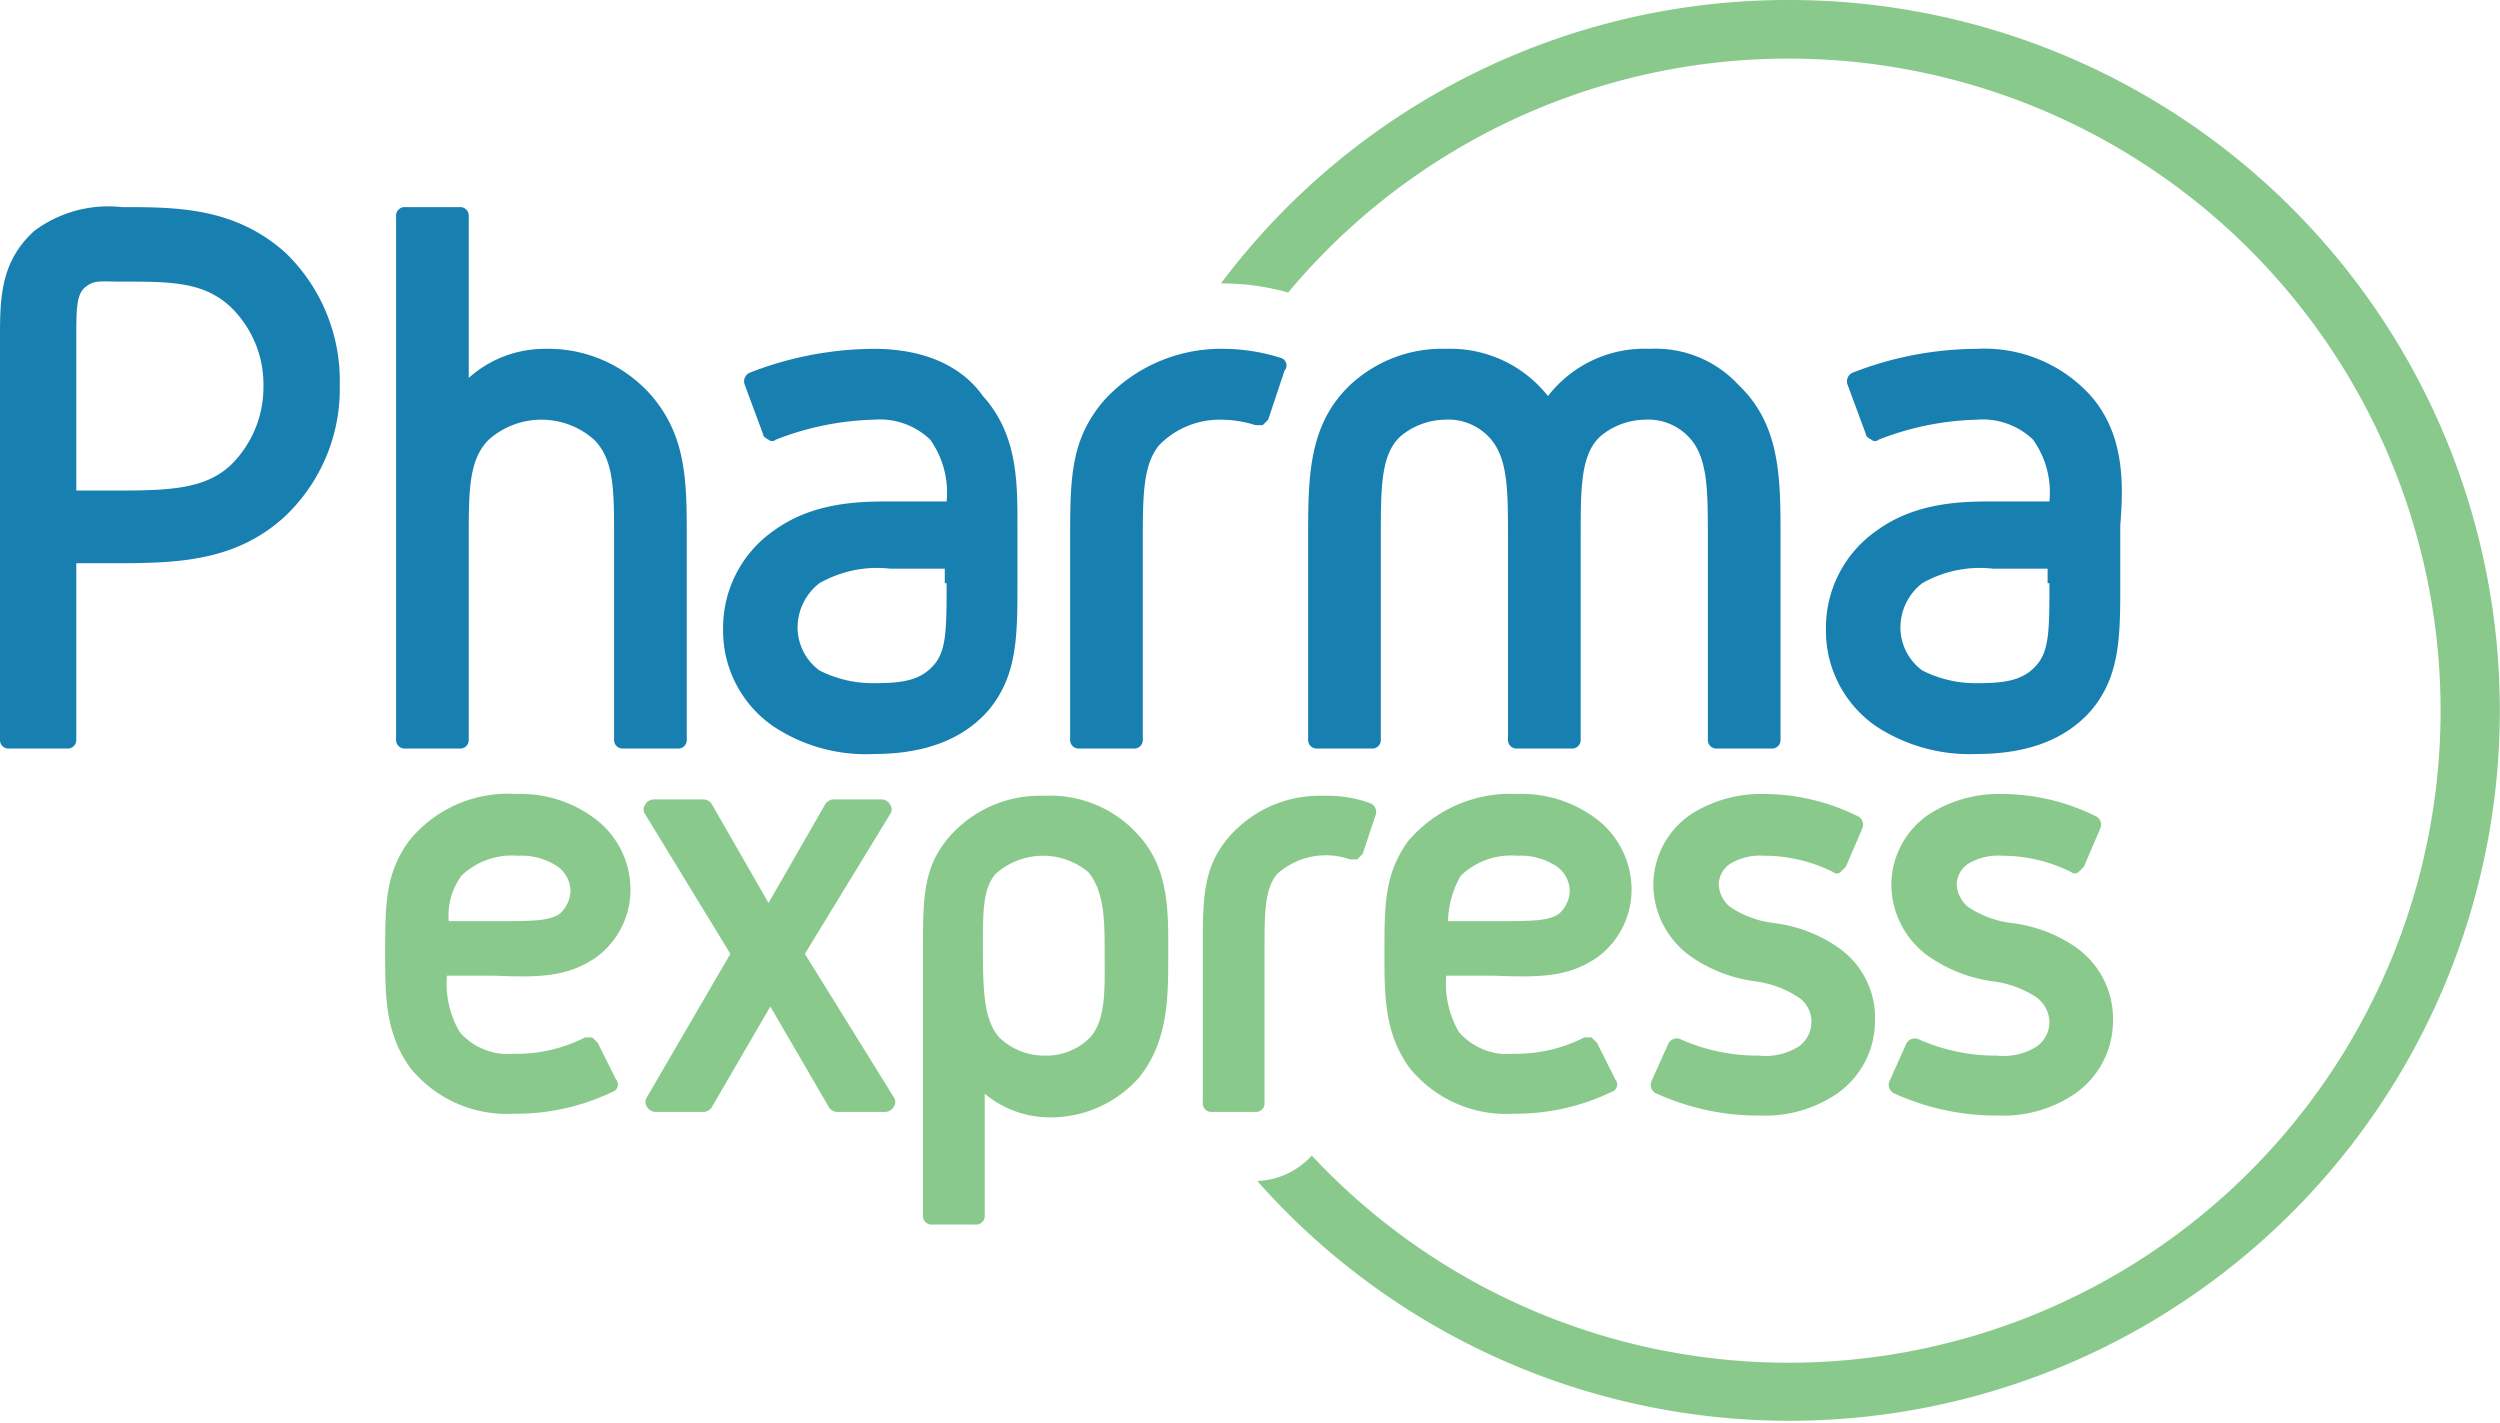 <svg xmlns="http://www.w3.org/2000/svg" viewBox="0 0 137.6 78.3"><defs><style>.a{fill:#1780b0}.b{fill:#89ca8c}</style></defs><path class="a" d="M15.7 13.9c-2.8-2.5-6-2.5-9-2.5a6.79 6.79 0 00-4.8 1.3C0 14.4 0 16.5 0 18.6v22.1a.47.47 0 00.5.5h3.2a.47.47 0 00.5-.5V31H6c3.5 0 6.8 0 9.6-2.5a9.65 9.65 0 003.1-7.3 9.78 9.78 0 00-3-7.3zm-3 11.7C11.2 27 9.1 27 6 27H4.2v-8.3c0-1.7 0-2.5.5-2.9s.8-.3 2-.3c2.7 0 4.5 0 6 1.4a5.94 5.94 0 011.8 4.4 6 6 0 01-1.8 4.3zM30 19.2a6.26 6.26 0 00-4.2 1.6v-8.9a.47.47 0 00-.5-.5h-3a.47.47 0 00-.5.5v28.8a.47.47 0 00.5.5h3a.47.47 0 00.5-.5V29.6c0-2.6 0-4.3 1.1-5.4a4.37 4.37 0 015.8 0c1.1 1.1 1.1 2.8 1.1 5.4v11.1a.47.47 0 00.5.5h3a.47.47 0 00.5-.5V29.6c0-3.1 0-5.7-2.1-8a7.55 7.55 0 00-5.7-2.4zM48.1 19.2a19 19 0 00-6.8 1.3.52.52 0 00-.3.7l1 2.7q0 .15.3.3a.3.3 0 00.4 0 15.76 15.76 0 015.4-1.1 4 4 0 013.1 1.1 5 5 0 01.9 3.4h-3c-1.7 0-4.3 0-6.5 1.6a6.51 6.51 0 00-2.8 5.4 6.38 6.38 0 002.8 5.4 9.19 9.19 0 005.5 1.5q4.2 0 6.3-2.4c1.6-1.9 1.6-4.1 1.6-7v-3.2c0-2.4 0-5-1.9-7.1-1.2-1.7-3.3-2.6-6-2.6zm4 12.9c0 2.5 0 3.7-.7 4.5s-1.6 1-3.2 1a6.46 6.46 0 01-3.1-.7 2.94 2.94 0 01-1.2-2.3 3.09 3.09 0 011.2-2.5 6.41 6.41 0 013.9-.8h3v.8zM70.5 19.7a10.59 10.59 0 00-3.1-.5 8.73 8.73 0 00-6.6 2.8c-1.9 2.2-1.9 4.3-1.9 7.9v10.8a.47.47 0 00.5.5h3a.47.47 0 00.5-.5V29.9c0-2.6 0-4.3.9-5.4a4.65 4.65 0 013.4-1.4 6.28 6.28 0 011.9.3h.4l.3-.3.9-2.7a.43.43 0 00-.2-.7zM90.8 19.2a6.71 6.71 0 00-5.6 2.6 6.84 6.84 0 00-5.6-2.6 7.41 7.41 0 00-5.3 2C72 23.4 72 26.3 72 29.6v11.1a.47.47 0 00.5.5h3a.47.47 0 00.5-.5V29.6c0-2.8 0-4.6 1.1-5.6a3.92 3.92 0 012.4-.9 3.09 3.09 0 012.4.9c1.1 1.1 1.1 2.9 1.1 5.6v11.1a.47.47 0 00.5.5h3a.47.47 0 00.5-.5V29.6c0-2.8 0-4.6 1.1-5.6a3.92 3.92 0 012.4-.9 3.09 3.09 0 012.4.9c1.1 1.1 1.1 2.9 1.1 5.6v11.1a.47.47 0 00.5.5h3a.47.47 0 00.5-.5V29.6c0-3.3 0-6.2-2.3-8.4a6.21 6.21 0 00-4.9-2zM115 21.7a7.9 7.9 0 00-6.2-2.5 19 19 0 00-6.8 1.3.52.52 0 00-.3.7l1 2.7q0 .15.3.3a.3.3 0 00.4 0 15.76 15.76 0 015.4-1.1 4 4 0 013.1 1.1 5 5 0 01.9 3.4h-3c-1.7 0-4.3 0-6.5 1.6a6.51 6.51 0 00-2.8 5.4 6.38 6.38 0 002.8 5.4 9.4 9.4 0 005.5 1.5q4.2 0 6.3-2.4c1.6-1.9 1.6-4.1 1.6-7v-3.2c.2-2.4.2-5.1-1.7-7.2zm-2.2 10.4c0 2.5 0 3.7-.7 4.5s-1.6 1-3.2 1a6.46 6.46 0 01-3.1-.7 2.94 2.94 0 01-1.2-2.3 3.09 3.09 0 011.2-2.5 6.41 6.41 0 013.9-.8h3v.8z"/><path class="b" d="M32.8 52.7a4.6 4.6 0 001.9-3.8 4.88 4.88 0 00-1.9-3.8 6.82 6.82 0 00-4.4-1.4 7 7 0 00-5.9 2.6c-1.3 1.8-1.3 3.5-1.3 6.2 0 2.3 0 4.4 1.4 6.3a6.84 6.84 0 005.7 2.5 12.21 12.21 0 005.4-1.2.43.43 0 00.2-.7l-1-2-.3-.3h-.4a8.3 8.3 0 01-3.9.9 3.51 3.51 0 01-3-1.2 5.28 5.28 0 01-.7-3.1h2.6c2.4.1 4 .1 5.6-1zm-7.4-4.5a4 4 0 013.1-1.1 3.59 3.59 0 012.2.6 1.71 1.71 0 01.7 1.3 1.76 1.76 0 01-.6 1.3c-.6.4-1.5.4-3.5.4h-2.6a3.67 3.67 0 01.7-2.5zM44.3 52.5l4.7-7.7a.45.45 0 000-.5.55.55 0 00-.5-.3h-2.6a.55.55 0 00-.5.3l-3.1 5.4-3.1-5.4a.55.55 0 00-.5-.3H36a.55.55 0 00-.5.3.45.45 0 000 .5l4.7 7.7-4.6 7.9a.45.45 0 000 .5.55.55 0 00.5.3h2.6a.55.55 0 00.5-.3l3.2-5.5 3.2 5.5a.55.55 0 00.5.3h2.6a.55.55 0 00.5-.3.45.45 0 000-.5zM62.6 45.9a6.49 6.49 0 00-5.1-2.1 6.63 6.63 0 00-5.2 2.2c-1.5 1.7-1.5 3.4-1.5 6.3v14.6a.47.47 0 00.5.5h2.4a.47.47 0 00.5-.5v-6.7a5.6 5.6 0 003.5 1.3 6.5 6.5 0 005-2.2c1.6-2 1.6-4.4 1.6-6.7s.1-4.8-1.7-6.7zM60 57.1a3.38 3.38 0 01-2.5 1 3.55 3.55 0 01-2.5-1c-.9-1-.9-2.8-.9-5.2 0-1.7 0-3 .7-3.8a3.9 3.9 0 015.1-.1c.9 1.1.9 2.7.9 4.5s.1 3.6-.8 4.6zM75.4 44.2a6.9 6.9 0 00-2.5-.4 6.63 6.63 0 00-5.2 2.2c-1.5 1.7-1.5 3.4-1.5 6.3v8.4a.47.47 0 00.5.5h2.4a.47.47 0 00.5-.5v-8.4c0-2 0-3.4.7-4.2a4 4 0 014-.8h.4l.3-.3.7-2.1a.52.52 0 00-.3-.7zM87.9 52.7a4.6 4.6 0 001.9-3.8 4.88 4.88 0 00-1.9-3.8 6.82 6.82 0 00-4.4-1.4 7.38 7.38 0 00-6 2.6c-1.3 1.8-1.3 3.5-1.3 6.2 0 2.3 0 4.4 1.4 6.3a6.84 6.84 0 005.7 2.5 12.21 12.21 0 005.4-1.2.43.43 0 00.2-.7l-1-2-.3-.3h-.4a8.3 8.3 0 01-3.9.9 3.51 3.51 0 01-3-1.2 5.28 5.28 0 01-.7-3.1h2.6c2.5.1 4.1.1 5.7-1zm-7.5-4.5a4 4 0 013.1-1.1 3.59 3.59 0 012.2.6 1.71 1.71 0 01.7 1.3 1.76 1.76 0 01-.6 1.3c-.6.4-1.5.4-3.5.4h-2.6a5.2 5.2 0 01.7-2.5zM101.1 52.1a7.89 7.89 0 00-3.5-1.3 5.47 5.47 0 01-2.4-.9 1.71 1.71 0 01-.6-1.2 1.39 1.39 0 01.7-1.2 3.21 3.21 0 011.8-.4 8.49 8.49 0 013.8.9.3.3 0 00.4 0l.3-.3.9-2.1a.52.52 0 00-.3-.7 11.67 11.67 0 00-5.2-1.2 7.13 7.13 0 00-3.9 1.1 4.71 4.71 0 00-2.1 3.9 4.88 4.88 0 002 3.9 8.08 8.08 0 003.5 1.4 5.68 5.68 0 012.5.9 1.62 1.62 0 01.7 1.4 1.67 1.67 0 01-.7 1.3 3.43 3.43 0 01-2.2.5 10.36 10.36 0 01-4.3-.9.52.52 0 00-.7.3l-.9 2a.52.52 0 00.3.7 13.55 13.55 0 005.7 1.2 7 7 0 004.2-1.2 4.88 4.88 0 002.1-4 4.7 4.7 0 00-2.1-4.1zM114.2 52.1a7.89 7.89 0 00-3.5-1.3 5.47 5.47 0 01-2.4-.9 1.71 1.71 0 01-.6-1.2 1.39 1.39 0 01.7-1.2 3.21 3.21 0 011.8-.4 8.49 8.49 0 013.8.9.3.3 0 00.4 0l.3-.3.9-2.1a.52.52 0 00-.3-.7 11.67 11.67 0 00-5.2-1.2 7.13 7.13 0 00-3.9 1.1 4.71 4.71 0 00-2.1 3.9 4.88 4.88 0 002 3.9 8.08 8.08 0 003.5 1.4 5.68 5.68 0 012.5.9 1.75 1.75 0 01.7 1.4 1.67 1.67 0 01-.7 1.3 3.43 3.43 0 01-2.2.5 10.36 10.36 0 01-4.3-.9.52.52 0 00-.7.3l-.9 2a.52.52 0 00.3.7 13.55 13.55 0 005.7 1.2 7 7 0 004.2-1.2 4.88 4.88 0 002.1-4 4.81 4.81 0 00-2.1-4.1z"/><path class="b" d="M98.5 0a39 39 0 00-31.3 15.6h.2a13.45 13.45 0 013.5.5 35.89 35.89 0 111.3 47.5 4.25 4.25 0 01-3 1.4A39.1 39.1 0 1098.5 0z"/></svg>